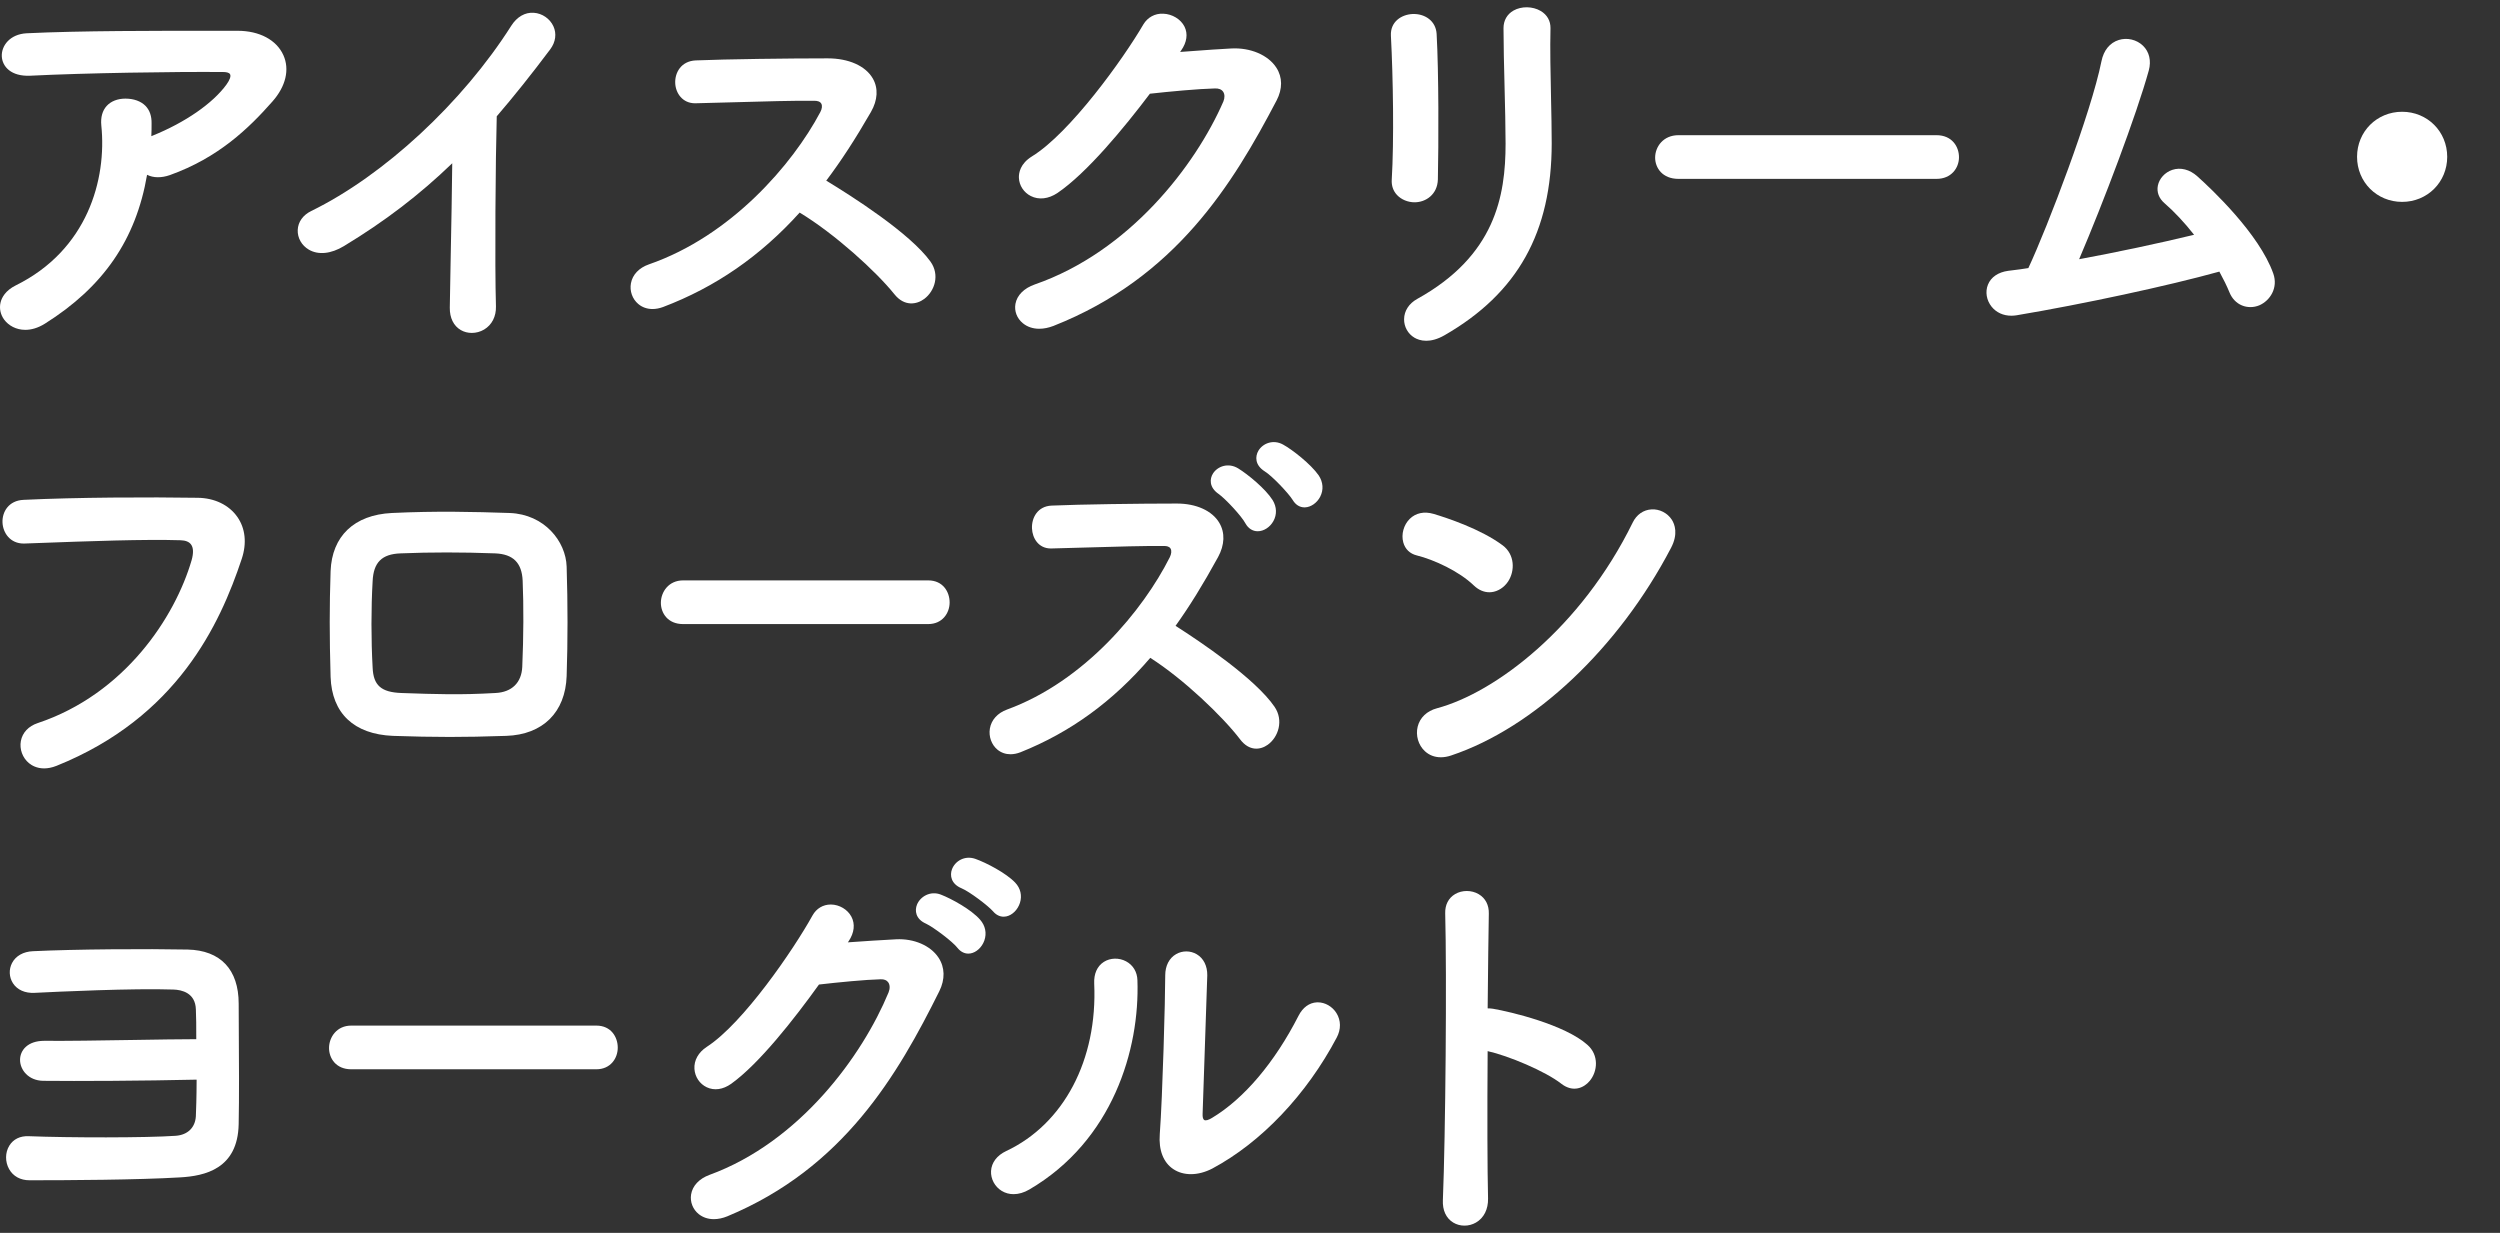 <?xml version="1.0" encoding="utf-8"?>
<!-- Generator: Adobe Illustrator 26.5.3, SVG Export Plug-In . SVG Version: 6.00 Build 0)  -->
<svg version="1.1" id="レイヤー_1" xmlns="http://www.w3.org/2000/svg" xmlns:xlink="http://www.w3.org/1999/xlink" x="0px"
	 y="0px" width="146px" height="72px" viewBox="0 0 146 72" style="enable-background:new 0 0 146 72;" xml:space="preserve">
<rect x="0" y="0" width="146" height="72" fill="#333333" stroke="none"/>
<style type="text/css">
	.st0{fill:#FFFFFF;}
</style>
<g>
	<path class="st0" d="M13.876,1.798l-1.187,0C9.121,1.796,4.676,1.793,1.558,1.943c-0.984,0.052-1.483,0.734-1.453,1.35
		C0.135,3.89,0.647,4.471,1.76,4.422c3.221-0.161,8.433-0.24,11.277-0.216c0.152,0,0.344,0.023,0.401,0.134
		c0.058,0.113-0.016,0.323-0.208,0.592c-0.797,1.103-2.416,2.222-4.324,2.993C8.88,7.932,8.858,7.942,8.838,7.953
		c0.014-0.247,0.014-0.505,0.014-0.737c0.01-0.433-0.109-0.781-0.356-1.034C8.229,5.91,7.813,5.759,7.323,5.759
		c-0.454,0-0.842,0.152-1.093,0.428c-0.25,0.275-0.359,0.666-0.314,1.132c0.328,3.164-0.812,7.28-4.992,9.346
		c-0.612,0.306-0.823,0.714-0.892,1.002c-0.082,0.342-0.004,0.707,0.212,1c0.255,0.344,0.695,0.596,1.233,0.596
		c0.347,0,0.735-0.105,1.141-0.358c3.423-2.15,5.323-4.916,5.971-8.697c0.367,0.185,0.835,0.19,1.332,0.017
		c2.839-1.016,4.62-2.743,5.988-4.297c0.783-0.884,1.016-1.871,0.64-2.708C16.148,2.33,15.149,1.798,13.876,1.798z"/>
	<path class="st0" d="M26.411,9.535c-0.016,1.658-0.055,3.647-0.089,5.411c-0.023,1.19-0.044,2.261-0.054,3.02
		c-0.007,0.601,0.222,1.066,0.645,1.311c0.192,0.111,0.414,0.166,0.64,0.166c0.247,0,0.498-0.066,0.719-0.197
		c0.455-0.271,0.708-0.764,0.692-1.352C28.891,15.475,28.94,9.23,29.01,6.792c1-1.163,2.023-2.444,3.128-3.917
		c0.313-0.423,0.379-0.913,0.18-1.343c-0.205-0.444-0.653-0.752-1.141-0.785c-0.51-0.039-0.986,0.233-1.319,0.757
		c-2.855,4.498-7.439,8.744-11.678,10.817c-0.485,0.235-0.774,0.64-0.793,1.109c-0.019,0.463,0.229,0.902,0.645,1.147
		c0.555,0.328,1.304,0.251,2.056-0.207C22.481,12.921,24.495,11.381,26.411,9.535z"/>
	<path class="st0" d="M38.722,17.93c3.068-1.165,5.679-2.969,7.978-5.515c2.046,1.237,4.456,3.427,5.532,4.767
		c0.584,0.733,1.308,0.604,1.749,0.271c0.611-0.461,0.913-1.401,0.359-2.176c-1.19-1.655-4.59-3.82-6.087-4.727
		c0.865-1.147,1.696-2.424,2.611-4.012c0.398-0.694,0.436-1.39,0.106-1.958c-0.425-0.734-1.409-1.172-2.63-1.172
		c-2.305,0-5.908,0.046-7.708,0.12c-0.858,0.04-1.223,0.715-1.199,1.325c0.023,0.592,0.429,1.179,1.159,1.179
		c0.015,0,0.03,0,0.046-0.001c0.619-0.014,1.342-0.034,2.092-0.055c1.769-0.05,3.773-0.108,4.843-0.089
		c0.133,0,0.308,0.027,0.386,0.158c0.072,0.12,0.052,0.304-0.055,0.506c-1.624,3.063-5.219,7.229-10.008,8.888
		c-0.574,0.199-0.957,0.601-1.049,1.102c-0.084,0.455,0.081,0.92,0.43,1.214c0.23,0.194,0.519,0.292,0.834,0.292
		C38.305,18.046,38.512,18.007,38.722,17.93L38.722,17.93z"/>
	<path class="st0" d="M60.693,19.2c0.262,0,0.543-0.056,0.831-0.167c7.136-2.819,10.468-8.276,13.031-13.17
		c0.35-0.672,0.346-1.349-0.012-1.905c-0.477-0.743-1.516-1.188-2.638-1.127c-0.686,0.034-1.485,0.093-2.257,0.15
		c-0.247,0.018-0.491,0.036-0.729,0.053l0.063-0.09c0.333-0.476,0.402-0.969,0.193-1.389C68.958,1.122,68.46,0.819,67.934,0.8
		c-0.483-0.025-0.918,0.213-1.166,0.633c-1.17,2.011-4.279,6.333-6.499,7.698c-0.694,0.429-0.777,0.971-0.765,1.257
		c0.019,0.447,0.286,0.854,0.696,1.061c0.468,0.237,1.035,0.17,1.556-0.179c1.726-1.175,3.884-3.794,5.398-5.797
		c1.161-0.129,2.836-0.285,3.798-0.308c0.222-0.008,0.385,0.056,0.477,0.189c0.1,0.144,0.105,0.36,0.015,0.576
		c-1.623,3.728-5.481,8.762-11.014,10.682c-0.627,0.219-1.039,0.633-1.128,1.134c-0.075,0.423,0.086,0.846,0.431,1.129
		C59.994,19.091,60.325,19.2,60.693,19.2z"/>
	<path class="st0" d="M82.762,17.459L82.762,17.459c-0.479,0.266-0.757,0.696-0.763,1.181c-0.005,0.445,0.227,0.859,0.606,1.082
		c0.145,0.085,0.375,0.179,0.688,0.179c0.288,0,0.645-0.08,1.067-0.322c4.271-2.455,6.26-6.018,6.26-11.212
		c0-0.808-0.02-1.716-0.04-2.677c-0.029-1.392-0.061-2.831-0.031-4.042c0.007-0.428-0.196-0.786-0.572-1.008
		c-0.47-0.277-1.123-0.288-1.589-0.023c-0.376,0.214-0.583,0.58-0.583,1.029c0,0.953,0.031,2.194,0.061,3.396
		c0.029,1.188,0.06,2.417,0.06,3.35C87.925,11.461,87.312,14.939,82.762,17.459z"/>
	<path class="st0" d="M83.972,10.481c0.045-2.092,0.054-6.242-0.073-8.504c-0.049-0.773-0.693-1.16-1.333-1.16
		c-0.029,0-0.059,0.001-0.088,0.002c-0.629,0.035-1.289,0.445-1.249,1.264c0.129,2.449,0.187,6.125,0.049,8.415
		c-0.021,0.346,0.085,0.654,0.31,0.892c0.249,0.266,0.633,0.424,1.025,0.424C83.269,11.814,83.947,11.356,83.972,10.481z"/>
	<path class="st0" d="M113.093,7.895H98.02c-0.884,0-1.36,0.675-1.36,1.311c0,0.597,0.426,1.24,1.36,1.24h15.073
		c0.861,0,1.312-0.635,1.312-1.263C114.406,8.563,113.994,7.895,113.093,7.895z"/>
	<path class="st0" d="M128.32,10.293c-0.445-0.397-0.975-0.534-1.46-0.372c-0.428,0.144-0.758,0.504-0.841,0.918
		c-0.075,0.38,0.062,0.744,0.385,1.025c0.563,0.486,1.188,1.154,1.73,1.848c-2.059,0.499-4.544,1.026-6.713,1.426
		c1.415-3.31,3.365-8.468,4.068-11.022c0.154-0.563,0.03-1.09-0.339-1.447c-0.369-0.356-0.924-0.488-1.414-0.334
		c-0.522,0.163-0.881,0.602-1.01,1.237c-0.604,3.016-3.151,9.694-4.27,12.084c-0.325,0.055-0.659,0.096-0.982,0.136l-0.194,0.024
		c-0.588,0.081-1.009,0.369-1.185,0.811c-0.167,0.417-0.085,0.909,0.214,1.283c0.275,0.343,0.685,0.528,1.152,0.528
		c0.098,0,0.198-0.008,0.3-0.024h0.001c3.899-0.654,8.864-1.724,11.848-2.552c0.24,0.437,0.438,0.841,0.586,1.202
		c0.149,0.368,0.403,0.636,0.733,0.773c0.317,0.133,0.685,0.13,1.015-0.006c0.619-0.268,1.116-1.012,0.814-1.861
		C131.938,13.657,129.154,11.04,128.32,10.293z"/>
	<path class="st0" d="M140.284,6.527c-1.476,0-2.632,1.156-2.632,2.631c0,1.476,1.156,2.632,2.632,2.632
		c1.477,0,2.633-1.156,2.633-2.632C142.917,7.683,141.761,6.527,140.284,6.527z"/>
	<path class="st0" d="M11.551,29.071c-2.84-0.046-7.087-0.028-10.173,0.12c-0.879,0.039-1.255,0.709-1.232,1.316
		c0.024,0.621,0.455,1.236,1.237,1.236c0.016,0,0.032,0,0.048-0.001l0.658-0.024c3.133-0.116,6.371-0.234,8.455-0.168
		c0.293,0.008,0.499,0.091,0.612,0.246c0.141,0.191,0.152,0.499,0.036,0.915c-0.969,3.33-3.906,7.821-8.995,9.519
		c-0.531,0.176-0.887,0.556-0.978,1.042c-0.089,0.477,0.097,0.985,0.472,1.295c0.163,0.134,0.456,0.307,0.884,0.307
		c0.211,0,0.455-0.042,0.731-0.152c7.031-2.829,9.537-8.249,10.81-12.079c0.308-0.917,0.215-1.793-0.262-2.465
		C13.365,29.486,12.525,29.083,11.551,29.071z"/>
	<path class="st0" d="M29.77,29.959c-2.144-0.071-4.284-0.123-6.892,0c-2.191,0.11-3.493,1.348-3.571,3.397
		c-0.068,2.065-0.068,3.796,0,6.175c0.072,2.127,1.365,3.35,3.641,3.444c1.21,0.04,2.221,0.063,3.31,0.063
		c0.973,0,2.009-0.019,3.307-0.063c2.137-0.071,3.455-1.377,3.527-3.493c0.068-2.06,0.068-4.209,0-6.389
		C33.047,31.612,31.792,30.036,29.77,29.959z M30.5,38.947c-0.042,0.921-0.61,1.477-1.559,1.524c-2.068,0.119-3.434,0.072-5.508,0
		c-1.174-0.045-1.627-0.445-1.671-1.477c-0.091-1.618-0.091-3.508,0-5.056c0.05-1.095,0.537-1.58,1.626-1.621
		c0.885-0.036,1.78-0.054,2.698-0.054c0.917,0,1.858,0.018,2.834,0.054c1.047,0.043,1.557,0.55,1.603,1.596
		C30.585,35.377,30.577,37.164,30.5,38.947z"/>
	<path class="st0" d="M55.458,35.183c0-0.62-0.391-1.288-1.25-1.288H39.891c-0.842,0-1.296,0.675-1.296,1.311
		c0,0.597,0.405,1.24,1.296,1.24h14.316C55.028,36.446,55.458,35.811,55.458,35.183z"/>
	<path class="st0" d="M73.49,26.323c-0.193,0.328-0.212,0.84,0.372,1.206c0.417,0.254,1.387,1.272,1.635,1.675
		c0.165,0.276,0.408,0.427,0.687,0.427c0.008,0,0.016,0,0.024,0c0.347-0.011,0.705-0.261,0.891-0.622
		c0.206-0.399,0.174-0.853-0.087-1.245c-0.454-0.653-1.536-1.504-2.082-1.802C74.351,25.643,73.743,25.895,73.49,26.323z"/>
	<path class="st0" d="M72.311,27.355c-0.574-0.352-1.197-0.128-1.468,0.29c-0.203,0.312-0.239,0.814,0.323,1.201
		c0.389,0.272,1.344,1.294,1.568,1.721l0.001,0.002c0.165,0.294,0.419,0.456,0.715,0.456h0c0.355,0,0.714-0.232,0.915-0.59
		c0.215-0.385,0.2-0.832-0.043-1.229C73.907,28.549,72.887,27.709,72.311,27.355z"/>
	<path class="st0" d="M72.424,43.18c0.532,0.703,1.183,0.623,1.614,0.313c0.615-0.44,0.941-1.413,0.397-2.215
		c-1.13-1.655-4.36-3.821-5.783-4.728c0.822-1.147,1.612-2.426,2.482-4.014c0.39-0.716,0.416-1.428,0.072-2.005
		c-0.418-0.704-1.343-1.124-2.474-1.124c-2.19,0-5.612,0.046-7.322,0.12c-0.821,0.04-1.168,0.718-1.142,1.332
		c0.024,0.57,0.379,1.172,1.102,1.172c0.015,0,0.031,0,0.046-0.001c0.589-0.014,1.275-0.034,1.988-0.055
		c1.68-0.049,3.585-0.105,4.598-0.089c0.121,0,0.282,0.026,0.357,0.149c0.073,0.119,0.055,0.312-0.048,0.516
		c-1.542,3.063-4.957,7.229-9.503,8.887c-0.551,0.201-0.916,0.606-1,1.111c-0.078,0.465,0.098,0.95,0.448,1.235
		c0.215,0.175,0.473,0.264,0.755,0.264c0.188,0,0.385-0.039,0.588-0.118l0,0c2.914-1.164,5.393-2.967,7.576-5.512
		C69.118,39.655,71.404,41.842,72.424,43.18z"/>
	<path class="st0" d="M96.444,29.749c-0.469,0.027-0.867,0.305-1.091,0.762c-3.017,6.162-8.042,9.945-11.435,10.852
		c-0.585,0.156-0.995,0.546-1.125,1.07c-0.128,0.519,0.037,1.083,0.422,1.438c0.255,0.235,0.574,0.354,0.93,0.354
		c0.19,0,0.392-0.034,0.599-0.104c4.857-1.624,9.777-6.266,12.839-12.115c0.438-0.827,0.219-1.393,0.049-1.657
		C97.379,29.958,96.912,29.717,96.444,29.749z"/>
	<path class="st0" d="M86.07,34.19c0.275,0.262,0.586,0.398,0.906,0.398c0.043,0,0.086-0.002,0.129-0.007
		c0.377-0.042,0.738-0.275,0.968-0.622c0.407-0.617,0.399-1.575-0.317-2.111c-1.278-0.952-3.251-1.603-4.04-1.838
		c-0.542-0.158-1.036-0.053-1.387,0.292c-0.355,0.351-0.507,0.903-0.377,1.375c0.107,0.391,0.386,0.66,0.783,0.758
		C83.748,32.685,85.219,33.367,86.07,34.19L86.07,34.19z"/>
	<path class="st0" d="M13.939,58.614c0-1.994-1.059-3.116-2.98-3.16c-2.362-0.049-6.556-0.023-9.033,0.096
		c-0.562,0.023-1.008,0.275-1.224,0.692c-0.194,0.375-0.173,0.826,0.054,1.178c0.25,0.388,0.709,0.593,1.269,0.562
		c1.312-0.066,5.77-0.275,8.108-0.192c0.477,0.016,1.281,0.188,1.306,1.166c0.022,0.39,0.023,1.011,0.023,1.732
		c-0.938,0.001-2.282,0.023-3.703,0.046c-1.922,0.032-3.908,0.062-5.146,0.05c-0.01,0-0.021,0-0.031,0
		c-0.964,0-1.404,0.549-1.411,1.099c-0.008,0.598,0.494,1.224,1.349,1.237h0c1.979,0.023,5.857,0.003,8.963-0.069
		c-0.002,1.028-0.032,1.834-0.045,2.137c-0.038,0.663-0.477,1.09-1.173,1.142c-1.73,0.123-6.242,0.116-8.584,0.024
		c-0.506-0.023-0.903,0.173-1.136,0.551c-0.248,0.402-0.254,0.938-0.016,1.366c0.237,0.424,0.661,0.657,1.194,0.657
		c2.23,0,6.336-0.022,8.781-0.168c1.45-0.08,3.384-0.49,3.434-3.11c0.033-1.533,0.019-3.77,0.008-5.403
		C13.943,59.591,13.939,59.022,13.939,58.614z"/>
	<path class="st0" d="M34.827,59.895H20.511c-0.841,0-1.295,0.675-1.295,1.311c0,0.597,0.405,1.24,1.295,1.24h14.316
		c0.821,0,1.25-0.635,1.25-1.263C36.077,60.563,35.686,59.895,34.827,59.895z"/>
	<path class="st0" d="M52.334,54.855c-0.841,0.044-1.881,0.11-2.821,0.178l0.049-0.066c0.33-0.495,0.387-1.003,0.16-1.433
		c-0.221-0.418-0.699-0.704-1.19-0.71c-0.005,0-0.011,0-0.016,0c-0.45,0-0.837,0.231-1.064,0.636c-1.105,1.998-4.05,6.3-6.172,7.673
		c-0.494,0.321-0.758,0.793-0.725,1.294c0.03,0.463,0.305,0.872,0.716,1.068c0.441,0.209,0.949,0.139,1.43-0.201
		c1.638-1.174,3.688-3.794,5.127-5.797c1.104-0.128,2.693-0.284,3.603-0.307c0.201-0.007,0.353,0.052,0.44,0.177
		c0.104,0.146,0.111,0.366,0.021,0.59c-1.536,3.714-5.196,8.734-10.458,10.656c-0.602,0.221-0.993,0.639-1.075,1.145
		c-0.069,0.434,0.104,0.875,0.453,1.151c0.242,0.192,0.543,0.29,0.875,0.29c0.25,0,0.518-0.055,0.791-0.167
		c6.794-2.825,9.951-8.267,12.378-13.146c0.344-0.695,0.328-1.391-0.046-1.958C54.343,55.219,53.376,54.803,52.334,54.855z"/>
	<path class="st0" d="M54.947,52.245c-0.614-0.24-1.202,0.115-1.393,0.58c-0.143,0.348-0.091,0.849,0.527,1.118
		c0.437,0.208,1.551,1.043,1.837,1.415c0.175,0.218,0.396,0.333,0.632,0.333c0.042,0,0.084-0.003,0.126-0.011
		c0.346-0.059,0.671-0.361,0.809-0.751c0.15-0.426,0.061-0.87-0.247-1.219C56.723,53.117,55.567,52.485,54.947,52.245z"/>
	<path class="st0" d="M58.612,53.535c0.049,0,0.1-0.005,0.15-0.015c0.354-0.071,0.676-0.391,0.804-0.795
		c0.133-0.422,0.032-0.853-0.279-1.18c-0.531-0.559-1.698-1.167-2.338-1.391c-0.629-0.212-1.18,0.147-1.354,0.613
		c-0.131,0.351-0.062,0.852,0.563,1.111c0.454,0.19,1.53,0.999,1.836,1.344C58.168,53.427,58.383,53.535,58.612,53.535z"/>
	<path class="st0" d="M76.959,58.536c-0.017,0-0.033,0-0.05,0.001c-0.446,0.02-0.827,0.298-1.074,0.782
		c-1.392,2.728-3.185,4.846-5.051,5.965c-0.211,0.129-0.374,0.174-0.456,0.125c-0.071-0.042-0.104-0.166-0.096-0.36
		c0.01-0.346,0.056-1.681,0.108-3.177c0.071-2.049,0.152-4.372,0.165-4.914c0.007-0.546-0.217-0.994-0.615-1.229
		c-0.371-0.218-0.832-0.222-1.205-0.008c-0.403,0.23-0.635,0.681-0.635,1.235c0,1.352-0.155,7.065-0.319,9.282
		c-0.072,0.93,0.21,1.655,0.794,2.041c0.294,0.195,0.645,0.292,1.022,0.292c0.401,0,0.831-0.109,1.252-0.328l0,0
		c2.854-1.524,5.501-4.311,7.263-7.644c0.26-0.485,0.254-1.008-0.015-1.437C77.807,58.778,77.384,58.536,76.959,58.536z"/>
	<path class="st0" d="M65.761,56.141c-0.412-0.22-0.921-0.206-1.296,0.033c-0.391,0.249-0.59,0.699-0.563,1.269
		c0.199,4.449-1.773,8.197-5.147,9.781c-0.532,0.25-0.852,0.675-0.878,1.164c-0.024,0.46,0.22,0.916,0.624,1.161
		c0.209,0.127,0.444,0.19,0.692,0.19c0.297,0,0.612-0.091,0.92-0.272c4.871-2.852,6.454-8.185,6.313-12.224
		C66.412,56.759,66.17,56.358,65.761,56.141z"/>
	<path class="st0" d="M87.193,58.912c-0.109-0.019-0.218-0.023-0.314-0.024c0.025-2.512,0.047-4.414,0.068-5.528
		c0.014-0.502-0.196-0.907-0.592-1.141c-0.413-0.244-0.966-0.247-1.377-0.004c-0.386,0.228-0.592,0.626-0.578,1.122
		c0.096,3.586,0.019,12.977-0.136,16.747c-0.028,0.592,0.186,1.059,0.604,1.313c0.196,0.12,0.425,0.18,0.656,0.18
		s0.465-0.06,0.671-0.179c0.464-0.267,0.721-0.78,0.707-1.408c-0.041-1.709-0.05-4.84-0.024-8.604
		c1.199,0.266,3.363,1.169,4.305,1.906c0.682,0.527,1.318,0.241,1.656-0.166c0.467-0.562,0.546-1.502-0.13-2.104
		C91.388,59.838,88.203,59.083,87.193,58.912z"/>
</g>
</svg>
